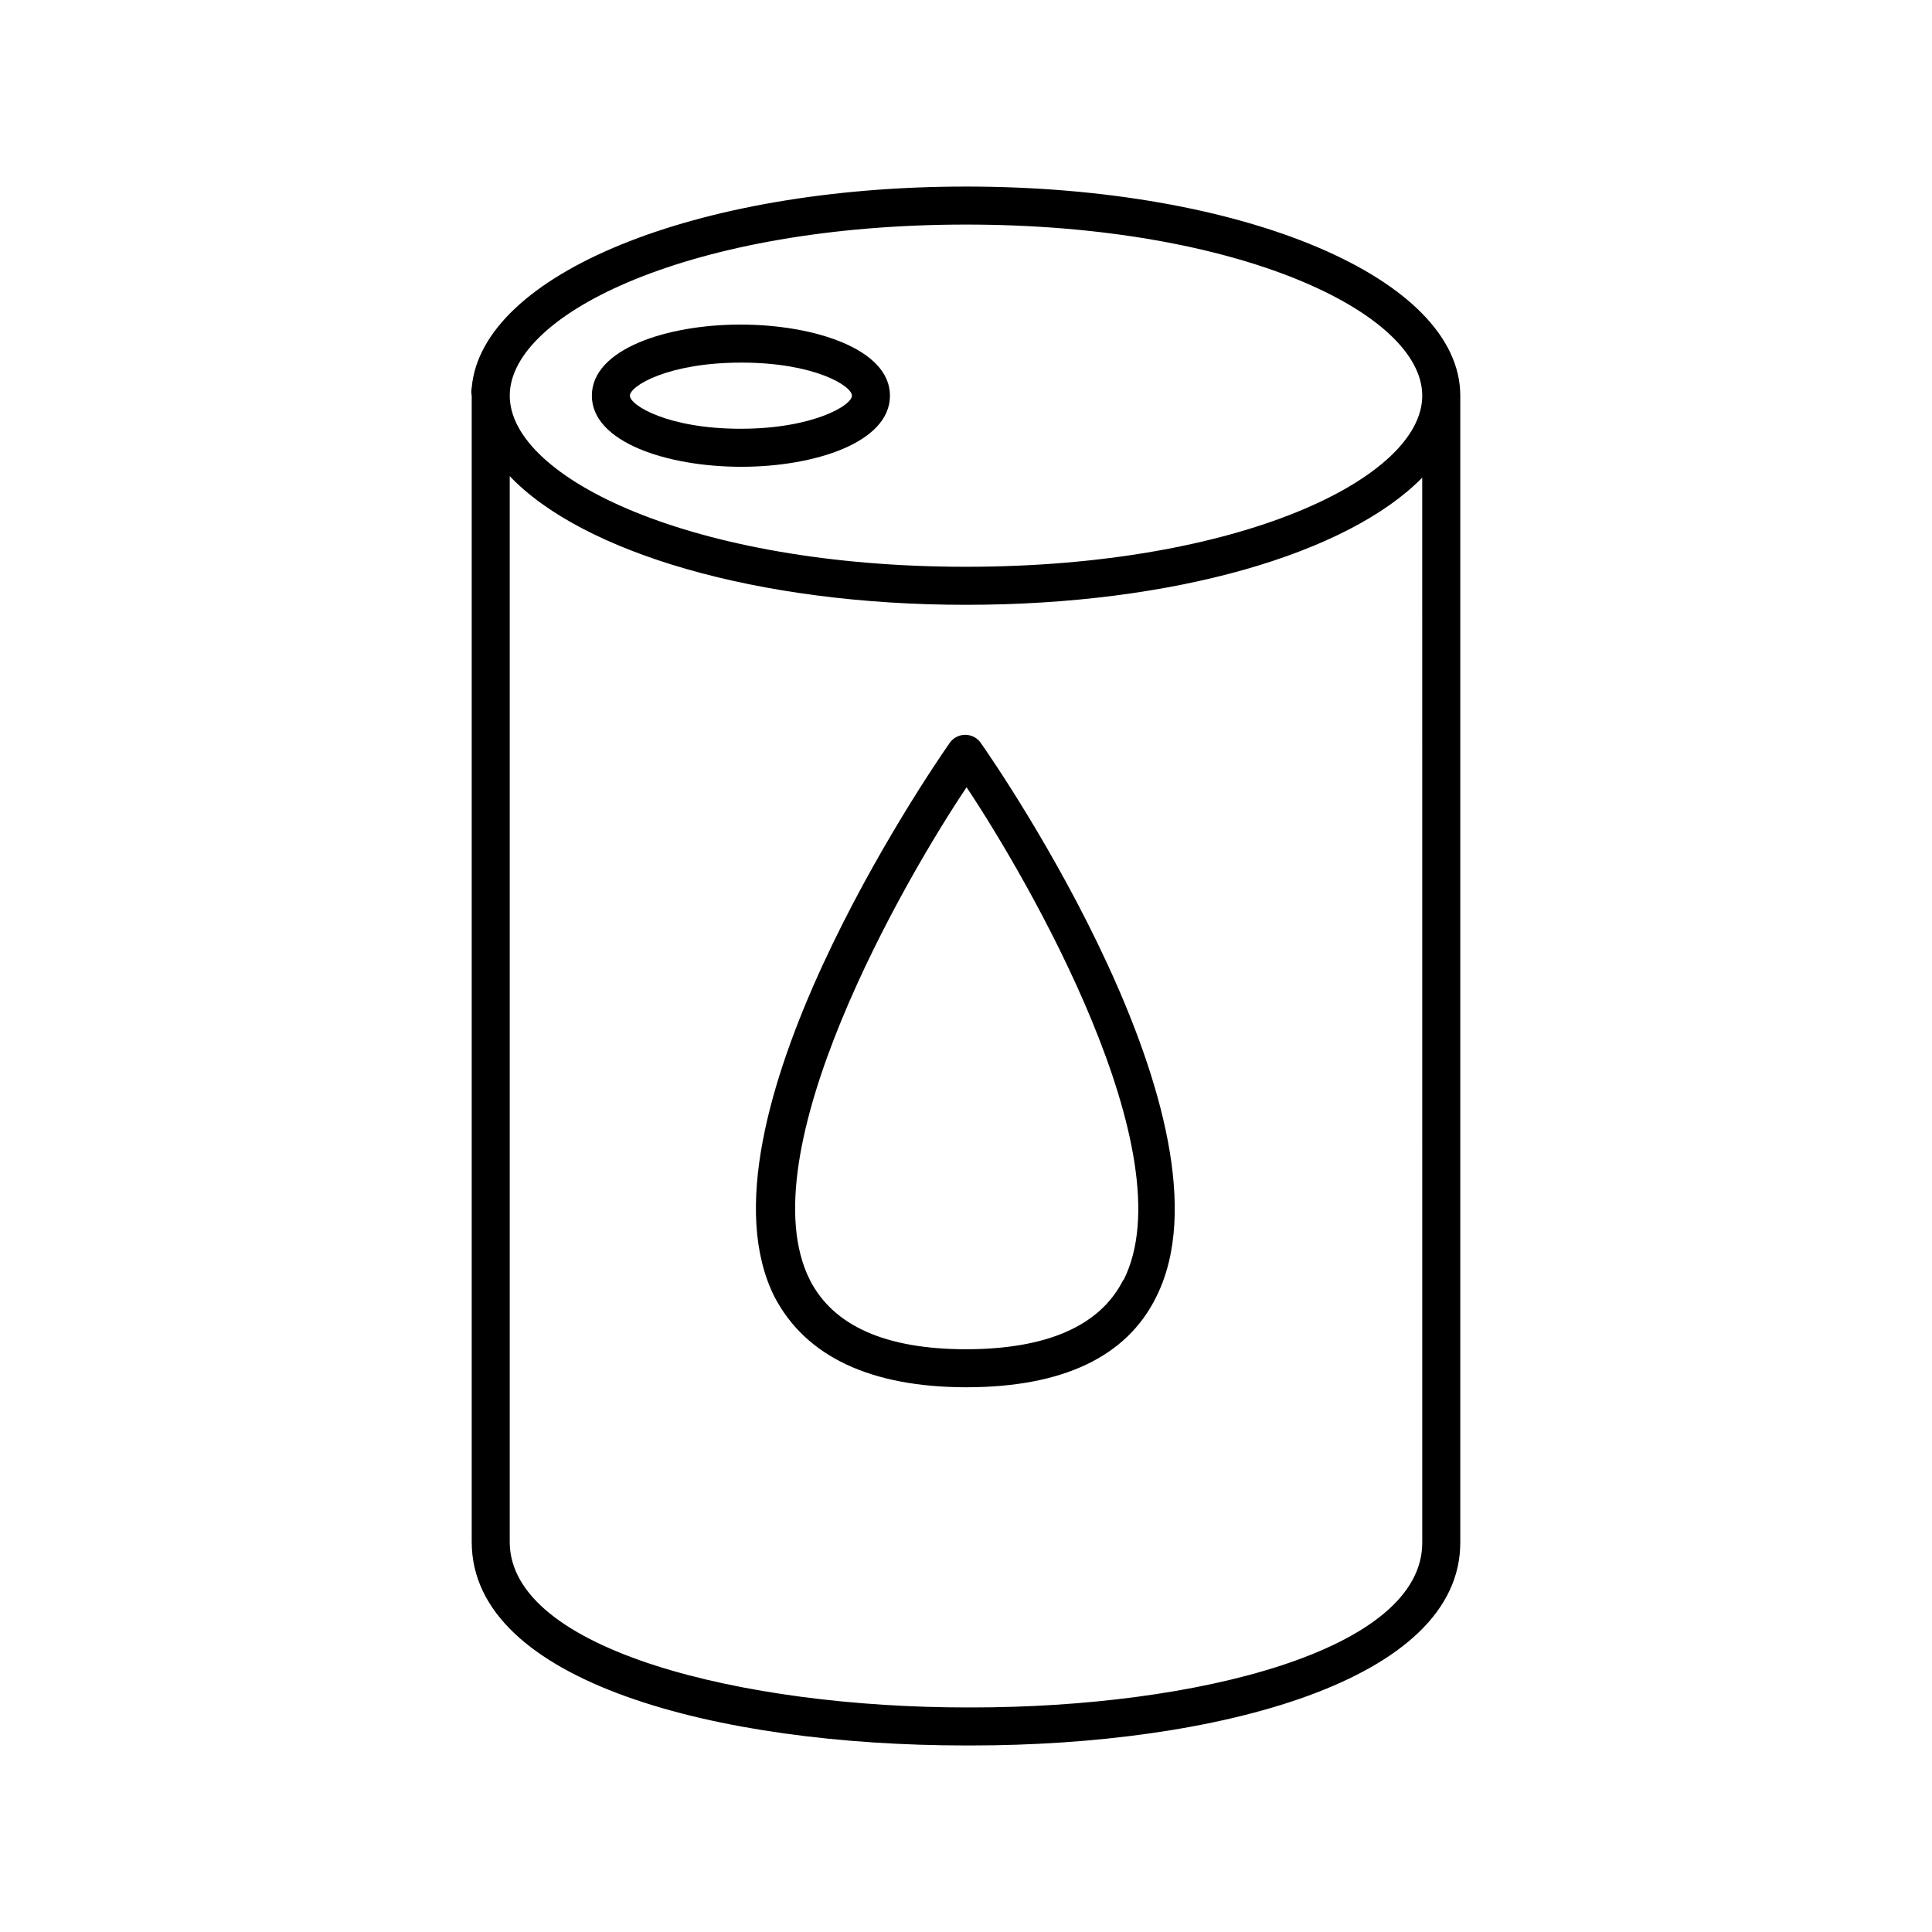 <?xml version="1.0" encoding="UTF-8"?>
<!-- The Best Svg Icon site in the world: iconSvg.co, Visit us! https://iconsvg.co -->
<svg fill="#000000" width="800px" height="800px" version="1.1" viewBox="144 144 512 512" xmlns="http://www.w3.org/2000/svg">
 <g>
  <path d="m400 193.44c-71.793 0-128.37 23.277-130.99 53.305v-0.004c-0.148 0.699-0.148 1.422 0 2.117v303.75c0 37.332 65.496 53.957 130.99 53.957h1.41c64.738 0 129.88-17.027 129.58-54.008v-303.7c0-31.086-57.332-55.418-130.99-55.418zm120.91 55.418c0 21.914-48.617 45.344-120.91 45.344s-120.91-23.426-120.91-45.344c0-21.914 48.566-45.344 120.91-45.344 72.344 0 120.91 23.43 120.91 45.344zm0 303.75c0.301 28.77-59.902 43.883-119.4 43.883h-1.258c-59 0-121.17-15.113-121.17-43.883v-282.43c19.195 20.203 65.492 34.105 120.91 34.105 55.418 0 101.32-13.703 120.91-33.703z"/>
  <path d="m300.85 248.86c0 12.395 20.152 18.844 39.598 18.844 19.449 0 39.402-6.449 39.402-18.844s-20.152-18.844-39.598-18.844c-19.449 0-39.402 6.449-39.402 18.844zm68.922 0c0 2.57-10.379 8.766-29.523 8.766-19.145 0-29.32-6.195-29.32-8.766 0-2.57 10.078-8.766 29.523-8.766 19.445 0 29.32 6.195 29.32 8.766z"/>
  <path d="m400 511.64c25.594 0 42.57-8.062 50.383-23.879 23.074-45.797-41.918-140.41-46.25-146.56l-0.004-0.004c-0.906-1.527-2.555-2.465-4.332-2.465s-3.426 0.938-4.332 2.465c-4.586 6.551-69.223 100.76-46.199 146.51 8.312 15.871 25.543 23.883 50.734 23.934zm41.664-28.414c-6.144 12.141-20.152 18.289-41.562 18.34v5.039-5.039c-21.41 0-35.266-6.195-41.465-18.34-16.879-33.453 25.191-106.3 41.516-130.59 16.219 24.328 58.438 97.129 41.613 130.58z"/>
 </g>
</svg>